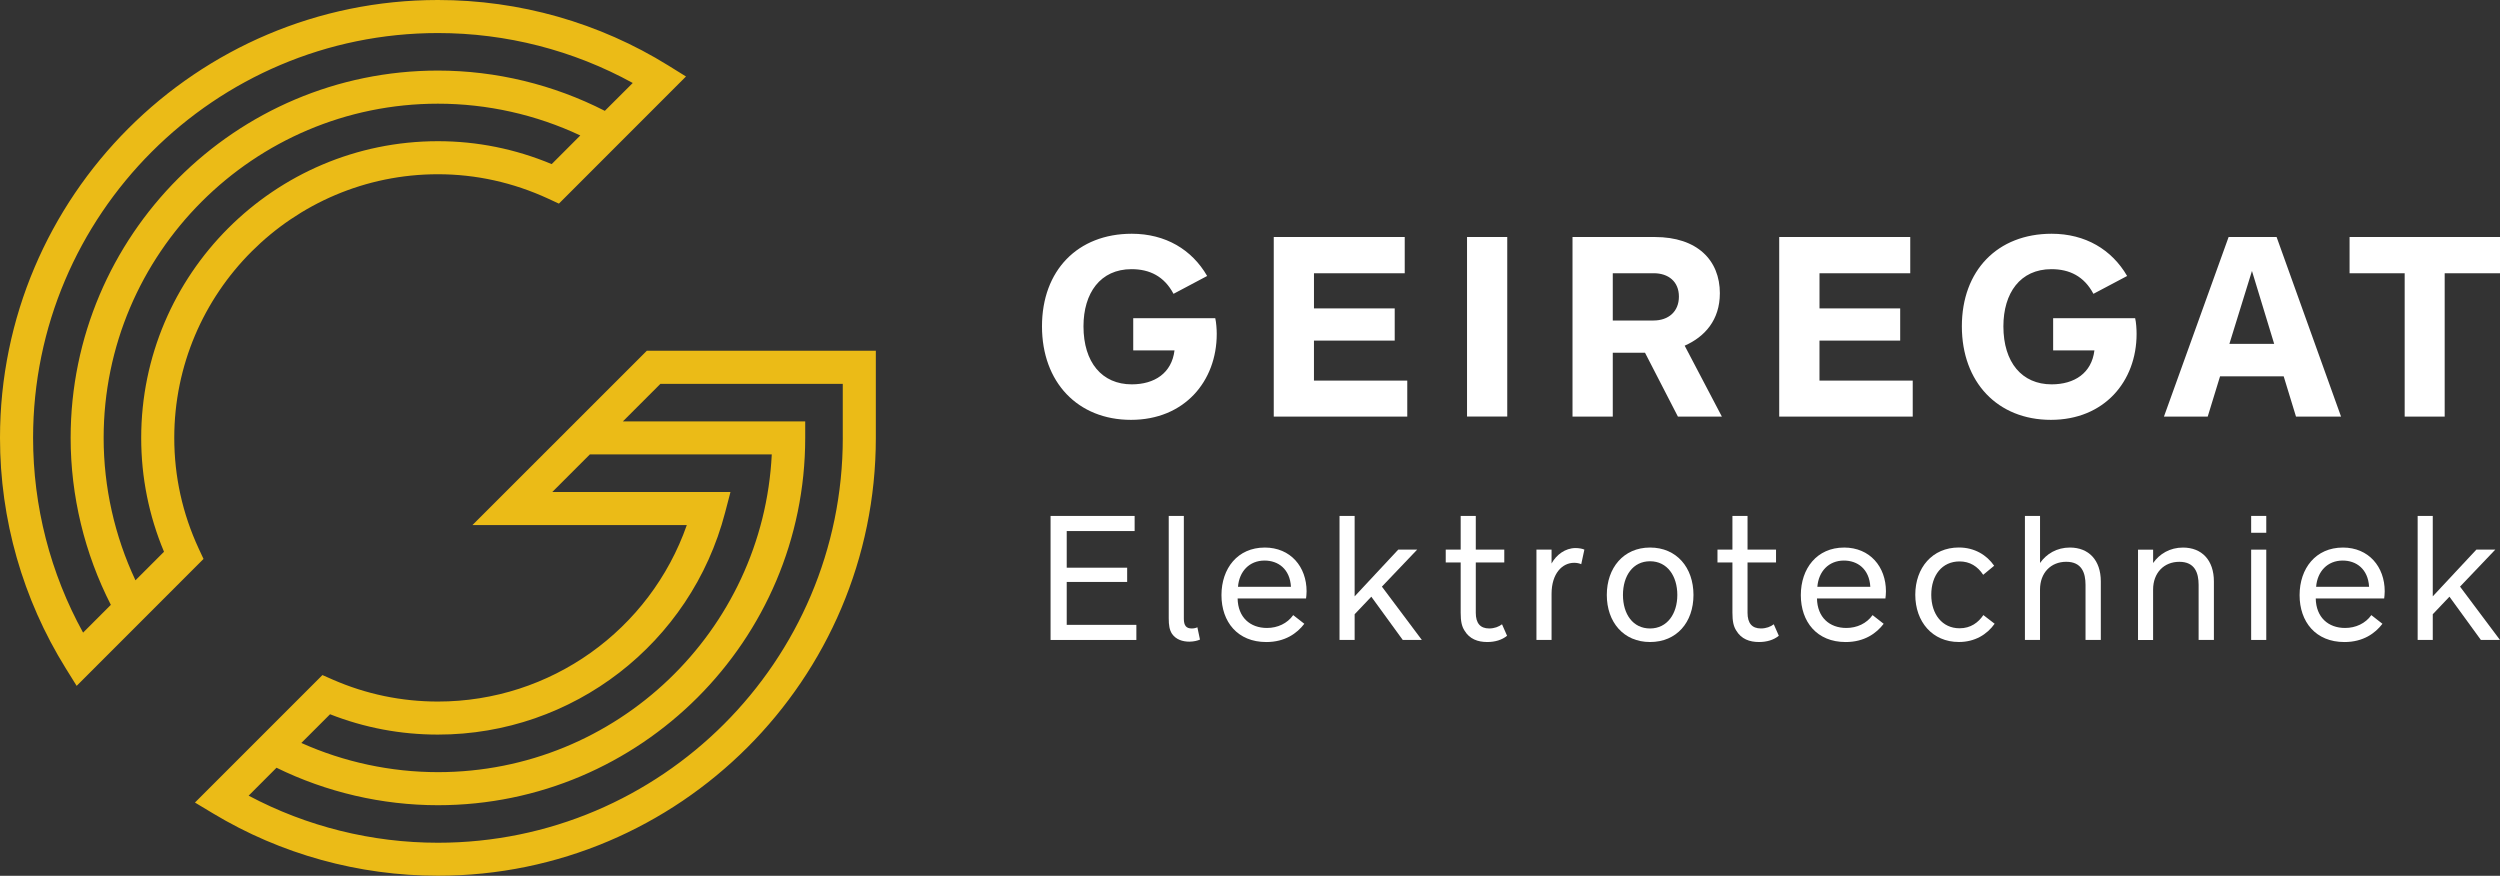 <?xml version="1.0" encoding="UTF-8"?> <svg xmlns="http://www.w3.org/2000/svg" id="Laag_2" viewBox="0 0 1180.96 413.7"><rect x="0" y="0" width="1180.96" height="413.7" fill="#333333" stroke="none"/><defs><style>.cls-1{fill:#ebbb17;}.cls-1,.cls-2{stroke-width:0px;}.cls-2{fill:#fff;}</style></defs><g id="Layer_1"><path class="cls-1" d="M93.84,259.09c-7.65-16.5-11.52-34.07-11.52-52.24,0-68.66,55.88-124.54,124.56-124.54,18,0,35.56,3.9,52.19,11.58l4.95,2.3,60.03-60.06-8.37-5.2C283.04,10.69,245.43,0,206.87,0,92.81,0,0,92.79,0,206.85c0,38.52,10.73,76.13,31.02,108.79l5.19,8.35,59.93-59.96-2.3-4.93ZM39.26,298.86c-15.5-28.12-23.63-59.72-23.63-92.01C15.63,101.4,101.42,15.61,206.87,15.61c32.31,0,63.94,8.13,92.03,23.59l-13.19,13.16c-24.28-12.4-51.39-19.02-78.84-19.02-95.67,0-173.5,77.84-173.5,173.49,0,27.47,6.59,54.61,18.99,78.89l-13.1,13.11ZM63.98,274.11c-9.83-20.92-15.02-43.95-15.02-67.26,0-87.05,70.84-157.87,157.92-157.87,23.28,0,46.33,5.17,67.24,15.01l-13.51,13.53c-17.21-7.18-35.25-10.82-53.73-10.82-77.29,0-140.18,62.89-140.18,140.16,0,18.62,3.63,36.7,10.77,53.78l-13.48,13.48ZM305.54,165.7l-82.35,82.32h101.25c-17.38,49.59-64.33,83.38-117.57,83.38-17.21,0-33.92-3.47-49.68-10.36l-4.88-2.15-60.22,60.22,8.57,5.15c32.02,19.27,68.75,29.42,106.22,29.42,114.07,0,206.85-92.78,206.85-206.85v-41.14h-108.18ZM155.91,337.4c16.25,6.39,33.37,9.61,50.96,9.61,63.75,0,119.53-43.1,135.64-104.83l2.56-9.78h-84.17l17.75-17.75h85.92c-4.08,83.45-73.25,150.1-157.69,150.1-22.28,0-44.39-4.76-64.54-13.79l13.58-13.57ZM398.12,206.85c0,105.46-85.8,191.25-191.25,191.25-31.27,0-61.98-7.66-89.42-22.24l13.17-13.19c23.58,11.55,49.79,17.7,76.25,17.7,95.67,0,173.5-77.84,173.5-173.52v-7.8h-86.12l17.73-17.73h86.13v25.53Z"></path><path class="cls-2" d="M812.44,138.58c0-15.69-10.69-26.62-30.76-26.62h-38.85v84.82h19.02v-30.17h15.22l15.54,30.17h20.77l-17.57-33.49c9.49-4.17,16.62-12.13,16.62-24.72ZM781.1,151.4h-19.25v-22.33h19.35c6.91,0,11.89,3.92,11.89,11.04s-4.98,11.29-11.99,11.29ZM693,196.78h19v-84.82h-19v84.82ZM620.7,160.88h38.14v-15.19h-38.14v-16.61h42.87v-17.12h-61.87v84.82h63.07v-16.99h-44.08v-18.91ZM859.5,160.88h38.12v-15.19h-38.12v-16.61h42.87v-17.12h-61.9v84.82h63.07v-16.99h-44.05v-18.91ZM535.32,150.32v15.2h19.5c-1.3,10.7-9.39,16.04-20.2,16.04-14.02,0-22.8-10.32-22.8-27.42,0-15.7,7.96-26.99,22.68-26.99,8.56,0,15.44,3.35,19.85,11.65l15.89-8.43c-7.21-12.48-19.67-19.95-35.62-19.95-25.53,0-42.4,17.33-42.4,43.73s16.87,44.18,42.05,44.18,40.5-18.17,40.5-40.61c0-2.17-.23-5.47-.7-7.4h-38.74ZM1109.9,111.96v17.12h26.03v67.7h18.9v-67.7h26.13v-17.12h-71.06ZM969.87,150.32v15.2h19.5c-1.3,10.7-9.39,16.04-20.22,16.04-13.99,0-22.78-10.32-22.78-27.42,0-15.7,7.94-26.99,22.68-26.99,8.56,0,15.44,3.35,19.85,11.65l15.92-8.43c-7.26-12.48-19.72-19.95-35.67-19.95-25.53,0-42.4,17.33-42.4,43.73s16.87,44.18,42.07,44.18,40.47-18.17,40.47-40.61c0-2.17-.2-5.47-.68-7.4h-38.75ZM1052.76,111.96l-30.54,84.82h20.67l5.83-19.01h30.06l5.81,19.01h21.28l-30.44-84.82h-22.68ZM1053.13,162.43l10.66-34.44,10.49,34.44h-21.15Z"></path><path class="cls-2" d="M496.27,302.3v-58.58h39.71v7.14h-32.08v17.31h28.55v6.73h-28.55v20.27h32.9v7.14h-40.53Z"></path><path class="cls-2" d="M552.09,243.72h7.14v48.57c0,3.36,1.23,4.59,3.77,4.59.98,0,2.05-.25,2.62-.57l1.23,5.82c-1.07.49-2.95.98-5,.98-3.2,0-6.32-.98-8.2-3.69-1.23-1.89-1.56-4.1-1.56-7.38v-48.32Z"></path><path class="cls-2" d="M597.44,258.65c12.22,0,19.77,9.11,19.77,20.68,0,1.4-.16,2.54-.25,3.36h-32.33c.16,8.94,5.91,13.95,13.87,13.95,5,0,9.6-2.13,12.39-6.07l5.25,4.1c-3.45,4.51-9.11,8.62-17.97,8.62-13.54,0-21.17-9.52-21.17-22.15s7.63-22.48,20.43-22.48ZM609.83,277.19c-.49-8.45-6.07-12.39-12.47-12.39-7.22,0-11.98,5.17-12.55,12.39h25.02Z"></path><path class="cls-2" d="M660.51,259.63h8.94l-16.66,17.48,18.87,25.19h-9.02l-14.85-20.43-7.88,8.29v12.14h-7.14v-58.58h7.14v37.99l20.59-22.07Z"></path><path class="cls-2" d="M711.9,300.33c-2.38,1.97-5.66,2.95-9.35,2.95-4.43,0-8.37-1.4-10.75-5.42-1.31-2.05-1.8-4.43-1.8-8.45v-23.71h-7.06v-6.07h7.06v-15.92h7.14v15.92h13.46v6.07h-13.46v23.79c0,4.92,2.13,7.38,6.32,7.38,2.46,0,4.59-.82,6.07-1.97l2.38,5.42Z"></path><path class="cls-2" d="M746.96,266.52c-.9-.41-2.05-.66-3.36-.66-5.58,0-10.67,5-10.67,14.69v21.74h-7.14v-42.66h7.14v6.56c2.22-4.1,6.48-7.3,11.32-7.3,1.64,0,3.36.33,4.18.74l-1.48,6.89Z"></path><path class="cls-2" d="M779.46,303.28c-12.55,0-20.43-9.44-20.43-22.23s7.88-22.4,20.43-22.4,20.51,9.44,20.51,22.4-7.96,22.23-20.51,22.23ZM779.46,265.13c-8.12,0-12.8,6.89-12.8,15.92s4.68,15.83,12.8,15.83,12.88-6.97,12.88-15.83-4.68-15.92-12.88-15.92Z"></path><path class="cls-2" d="M840.27,300.33c-2.38,1.97-5.66,2.95-9.35,2.95-4.43,0-8.37-1.4-10.75-5.42-1.31-2.05-1.8-4.43-1.8-8.45v-23.71h-7.06v-6.07h7.06v-15.92h7.14v15.92h13.46v6.07h-13.46v23.79c0,4.92,2.13,7.38,6.32,7.38,2.46,0,4.59-.82,6.07-1.97l2.38,5.42Z"></path><path class="cls-2" d="M871.12,258.65c12.22,0,19.77,9.11,19.77,20.68,0,1.4-.16,2.54-.25,3.36h-32.33c.16,8.94,5.91,13.95,13.87,13.95,5,0,9.6-2.13,12.39-6.07l5.25,4.1c-3.45,4.51-9.11,8.62-17.97,8.62-13.54,0-21.17-9.52-21.17-22.15s7.63-22.48,20.43-22.48ZM883.51,277.19c-.49-8.45-6.07-12.39-12.47-12.39-7.22,0-11.98,5.17-12.55,12.39h25.02Z"></path><path class="cls-2" d="M942,267.26l-5.17,4.27c-2.63-4.02-6.32-6.32-11.16-6.32-8.29,0-13.37,6.56-13.37,15.75s5.17,15.83,13.37,15.83c5.25,0,8.86-2.71,11.24-6.24l5.33,4.1c-3.61,5.09-9.35,8.62-16.9,8.62-12.55,0-20.59-9.6-20.59-22.32s8.04-22.32,20.59-22.32c7.47,0,13.21,3.61,16.66,8.61Z"></path><path class="cls-2" d="M956.54,302.3v-58.58h7.14v22.23c3.04-4.35,7.96-7.3,14.11-7.3,8.86,0,14.6,5.91,14.6,16v27.65h-7.22v-26.01c0-5.74-1.81-10.91-9.11-10.91s-12.39,5.25-12.39,13.13v23.79h-7.14Z"></path><path class="cls-2" d="M1009.96,302.3v-42.66h7.14v6.32c3.04-4.35,7.96-7.3,14.11-7.3,8.86,0,14.6,5.91,14.6,16v27.65h-7.22v-26.01c0-5.74-1.81-10.91-9.11-10.91s-12.39,5.25-12.39,13.13v23.79h-7.14Z"></path><path class="cls-2" d="M1063.41,251.67v-7.96h7.14v7.96h-7.14ZM1063.41,302.3v-42.66h7.14v42.66h-7.14Z"></path><path class="cls-2" d="M1106.73,258.65c12.22,0,19.77,9.11,19.77,20.68,0,1.4-.16,2.54-.25,3.36h-32.33c.16,8.94,5.91,13.95,13.87,13.95,5,0,9.6-2.13,12.39-6.07l5.25,4.1c-3.45,4.51-9.11,8.62-17.97,8.62-13.54,0-21.17-9.52-21.17-22.15s7.63-22.48,20.43-22.48ZM1119.12,277.19c-.49-8.45-6.07-12.39-12.47-12.39-7.22,0-11.98,5.17-12.55,12.39h25.02Z"></path><path class="cls-2" d="M1169.8,259.63h8.94l-16.66,17.48,18.87,25.19h-9.02l-14.85-20.43-7.88,8.29v12.14h-7.14v-58.58h7.14v37.99l20.59-22.07Z"></path></g></svg> 